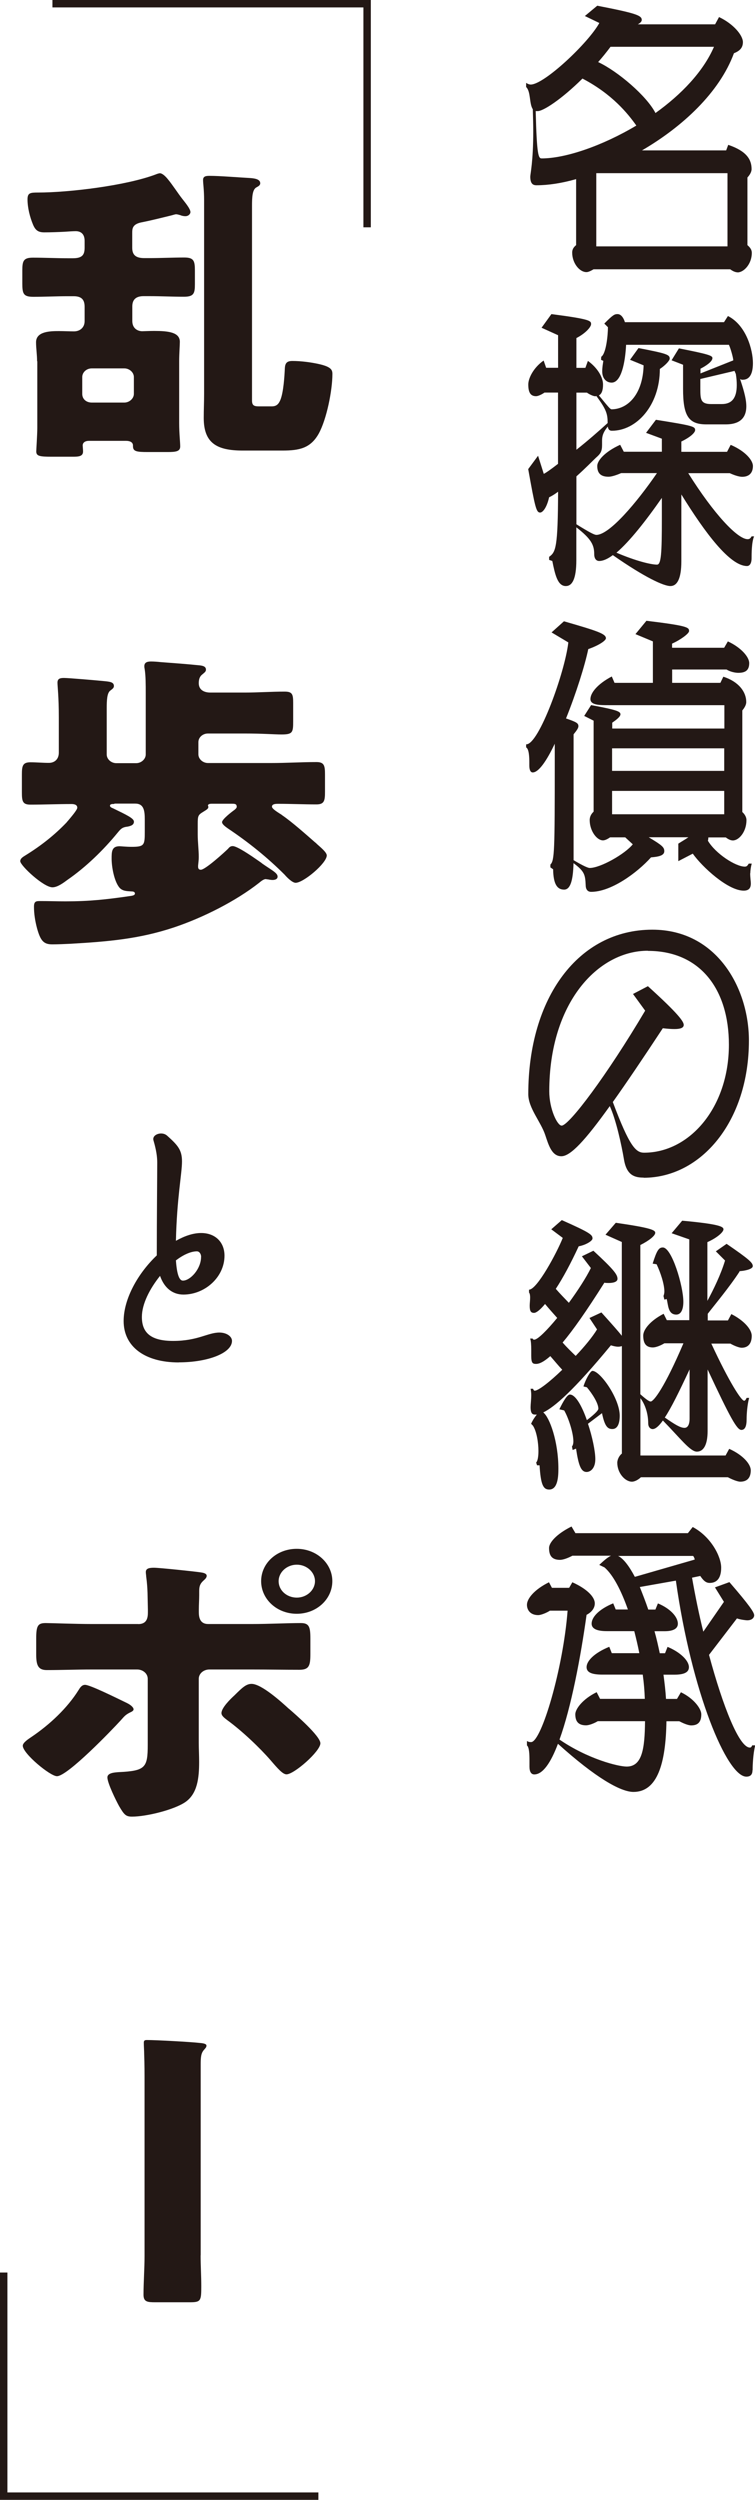 <?xml version="1.0" encoding="UTF-8"?>
<svg id="_レイヤー_2" data-name="レイヤー 2" xmlns="http://www.w3.org/2000/svg" viewBox="0 0 101.8 337.06">
  <g id="_レイヤー_3" data-name="レイヤー 3">
    <g>
      <g>
        <path d="m99.45,36.72c-.19,0-.53-.07-.99-.41h-18.43c-.5.3-.77.38-.96.38-.93,0-1.92-1.2-1.92-2.63,0-.53.28-.79.53-1.01v-8.9c-1.95.56-3.77.83-5.35.83-.49,0-.83-.23-.83-1.16,0-.38.4-1.99.4-6.12,0-.86-.03-1.88-.06-2.97-.5-.75-.25-2.36-.9-3v-.56c.15.11.4.23.62.23,1.82,0,7.79-5.63,9.25-8.3l-1.95-.94,1.67-1.39c5.2,1.01,6,1.31,6,1.91,0,.23-.19.41-.53.6h10.42l.53-.98c1.98.94,3.22,2.48,3.22,3.38,0,.79-.46,1.2-1.21,1.5-1.95,5.29-6.93,9.91-12.4,13.1h11.35l.28-.75c2.44.83,3.15,1.95,3.15,3.27,0,.41-.28.83-.56,1.13v9.12c.25.23.59.53.59,1.05,0,1.5-1.08,2.63-1.92,2.63Zm-20.91-26.13c-2.85,2.82-5.29,4.39-6.03,4.39h-.28c.15,5.97.37,6.38.8,6.38,3.22,0,8.17-1.69,12.77-4.43-1.14-1.61-3.25-4.24-7.27-6.34Zm19.55,12.76h-17.69v9.87h17.69v-9.87Zm-15.77-17.04c-.56.75-1.11,1.43-1.67,2.06,2.66,1.24,6.56,4.58,7.73,6.87,3.46-2.48,6.43-5.56,7.89-8.93h-13.95Z" style="fill: #231815;"/>
        <path d="m101.34,75.27c0,.68-.25,1.05-.62,1.05-2.29,0-5.63-4.43-8.85-9.65v9.01c0,2.4-.59,3.34-1.48,3.34s-3.4-1.13-7.76-4.17c-.71.53-1.33.79-1.83.79-.4,0-.68-.3-.68-.94,0-1.24-.43-2.06-2.41-3.6v4.43c0,2.55-.56,3.49-1.42,3.49-1.11,0-1.45-1.54-1.82-3.38l-.43-.15v-.41c.9-.64,1.18-1.24,1.21-8.78-.4.3-.8.56-1.21.75-.34,1.5-.9,2.06-1.21,2.06-.53,0-.68-.68-1.61-5.86l1.33-1.8.77,2.44c.25-.11.96-.6,1.92-1.35v-9.61h-1.82c-.37.26-.87.49-1.14.49-.74,0-1.05-.49-1.05-1.58,0-.83.68-2.25,2.07-3.23l.34.98h1.61v-4.39l-2.23-1.01,1.33-1.84c5.23.68,5.35.9,5.35,1.35,0,.41-.8,1.28-1.98,1.88v4.02h1.21l.34-.94c1.3.94,2.04,2.21,2.04,3.19,0,.79-.19,1.28-.56,1.46,1.27,1.54,1.52,1.88,1.73,1.88,2.29-.04,4.21-2.18,4.3-5.93l-1.83-.75,1.14-1.58c3.9.75,4.21.9,4.21,1.43,0,.26-.59.9-1.33,1.39,0,4.92-3.15,8.33-6.46,8.33-.28,0-.49-.11-.56-.56-.68.83-.77,1.35-.77,1.91v.56c0,.9-.22,1.2-.83,1.73-.4.38-1.42,1.43-2.63,2.51v6.46c1.76,1.09,2.41,1.43,2.69,1.43,1.76,0,5.44-4.35,8.17-8.33h-4.83c-.59.26-1.27.49-1.7.49-1.21,0-1.52-.64-1.52-1.46,0-.68.96-1.88,3.09-2.85l.49.94h5.13v-1.76l-2.13-.79,1.33-1.76c4.98.79,5.29.9,5.29,1.39,0,.3-.53.9-1.86,1.54v1.39h6.16l.49-.94c2.01.86,3,2.1,3,2.85,0,.98-.56,1.46-1.45,1.46-.43,0-1.11-.23-1.67-.49h-5.6c3.46,5.52,6.65,8.9,8.01,8.9.28,0,.4-.15.53-.38h.34c-.34.75-.34,2.4-.34,2.97Zm-20.94-21.88s-.06.04-.12.04c-.28,0-.83-.26-1.14-.49h-1.42v7.7c1.52-1.2,3.06-2.55,4.21-3.6,0-1.2-.15-1.8-1.52-3.64Zm19.76-2.18c-.15,0-.28-.04-.37-.11.34,1.05.84,2.52.84,3.68,0,1.35-.65,2.44-2.78,2.44h-2.63c-2.41,0-3.12-1.2-3.12-4.77v-3.27l-1.55-.6.99-1.61c4.02.79,4.52.98,4.52,1.31,0,.49-.93,1.09-1.61,1.43v.64l4.42-1.76c0-.34-.37-1.65-.59-2.1h-13.86c-.12,2.4-.65,5.1-1.95,5.1-.71,0-1.27-.56-1.27-1.5,0-.6.09-1.01.15-1.43l-.31-.15.03-.41c.65-.41.9-2.89.9-3.98l-.49-.49c1.18-1.2,1.39-1.28,1.79-1.28s.77.38.99,1.09h13.36l.53-.83c2.47,1.24,3.37,4.58,3.37,6.34s-.65,2.25-1.36,2.25Zm-10.92,15.92c-2.17,3.12-4.36,5.89-6.12,7.39,2.72,1.16,4.7,1.61,5.47,1.61.56,0,.65-1.54.65-6.16v-2.85Zm9.99-16.67c-.06-.15-.12-.26-.19-.45l-4.61,1.09v1.28c0,1.46.03,2.1,1.45,2.1h1.45c1.36,0,2.01-.83,2.01-2.55,0-.45-.03-.94-.12-1.46Z" style="fill: #231815;"/>
        <path d="m101.15,117.72c0,.6.09,1.13.09,1.39,0,.45-.12.98-.96.98-2.13,0-5.6-3.19-6.87-4.99l-1.95,1.01v-2.36c.53-.34.99-.6,1.36-.86h-5.35c1.82,1.09,2.1,1.35,2.1,1.88,0,.6-.8.75-1.79.83-1.89,2.1-5.38,4.65-8.07,4.65-.59,0-.74-.49-.74-.9-.06-1.46-.19-1.88-1.64-2.97-.06,2.36-.43,3.57-1.27,3.57-.9,0-1.45-.68-1.48-2.74l-.37-.26v-.38c.56-.53.59-1.88.59-13.7v-2.59c-1.08,2.29-2.17,3.87-2.97,3.87-.28,0-.46-.3-.46-.94v-.41c0-.68-.03-1.8-.43-2.03v-.41h.03c1.7,0,5.2-9.72,5.66-13.74l-2.26-1.35,1.67-1.5c4.55,1.31,5.66,1.69,5.66,2.29,0,.3-.9.94-2.38,1.46-.46,2.21-1.64,5.97-3,9.35,1.42.49,1.67.64,1.67,1.05,0,.23-.19.53-.65,1.09v16.97c1.33.79,1.95,1.05,2.17,1.05,1.45,0,4.76-1.88,5.81-3.19l-1.02-.94h-2.04c-.43.3-.74.41-.96.41-.83,0-1.79-1.28-1.79-2.74,0-.53.28-.9.53-1.13v-12.27l-1.27-.64.93-1.46c3.46.64,3.96.86,3.96,1.24,0,.34-.62.79-1.11,1.13v.79h15.12v-3.15h-15.59c-1.27,0-2.47,0-2.47-.83s.96-2.03,2.88-3.04l.37.86h5.17v-5.59l-2.35-.98,1.48-1.8c5.63.68,5.75.9,5.75,1.39,0,.34-1.18,1.2-2.29,1.69v.56h7.02l.5-.86c1.79.83,2.88,2.1,2.88,2.93,0,1.01-.56,1.31-1.48,1.31-.43,0-1.11-.15-1.58-.45h-7.33v1.8h6.5l.4-.83c2.1.68,3.09,2.06,3.09,3.42,0,.41-.28.83-.53,1.13v13.7c.22.19.56.6.56,1.09,0,1.58-1.02,2.74-1.83,2.74-.22,0-.53-.08-.96-.41h-2.35c0,.19-.03.34-.06.45,1.05,1.76,3.74,3.49,4.98,3.49.25,0,.34-.11.53-.41h.4c-.12.45-.19.9-.19,1.31Zm-3.5-16.82h-15.12v3.04h15.12v-3.04Zm0,5.74h-15.12v3.15h15.12v-3.15Z" style="fill: #231815;"/>
        <path d="m86.8,158.78c-1.18,0-2.29-.26-2.66-2.4-.34-2.03-1.08-5.41-1.92-7.24-3.31,4.62-5.29,6.76-6.53,6.76-1.3,0-1.73-1.54-2.17-2.85-.59-1.8-2.29-3.64-2.29-5.52,0-13.03,6.77-22.18,16.73-22.18,8.69,0,13.02,7.88,13.02,14.94,0,10.92-6.46,18.51-14.2,18.51Zm.56-30.59c-6.74,0-13.3,7.02-13.3,18.96,0,2.36,1.08,4.62,1.67,4.62.99,0,6.09-6.76,11.26-15.5l-1.64-2.25,2.01-1.05c4.14,3.75,4.83,4.77,4.83,5.22,0,.41-.46.56-1.27.56-.4,0-.93-.04-1.55-.11-2.69,4.09-4.92,7.39-6.74,9.95,2.26,6.04,3.12,6.83,4.21,6.83,6.16,0,11.44-6.12,11.44-14.56,0-7.51-3.9-12.65-10.92-12.65Z" style="fill: #231815;"/>
        <path d="m99.73,171.43c-1.36,2.1-3.37,4.5-4.3,5.71v.9h2.72l.46-.86c1.7.86,2.75,2.06,2.75,2.93,0,1.09-.53,1.61-1.36,1.61-.37,0-1.08-.3-1.52-.56h-2.57c2.44,5.26,4.05,7.7,4.42,7.7.12,0,.19-.07.34-.38h.34c-.25.94-.34,2.14-.34,2.89,0,.94-.22,1.43-.71,1.43-.59,0-1.48-1.58-4.55-8.15v8.3c0,1.88-.56,2.78-1.45,2.78s-2.2-1.76-4.58-4.2c-.56.79-1.02,1.16-1.39,1.16-.22,0-.59-.19-.59-.79,0-1.2-.37-2.48-1.05-3.38v7.73h11.48l.49-.9c1.92.86,2.91,2.1,2.91,2.89,0,1.09-.56,1.54-1.42,1.54-.37,0-1.11-.3-1.67-.6h-11.72c-.53.49-.99.6-1.21.6-.93,0-1.98-1.16-1.98-2.55,0-.49.31-1.01.62-1.24v-14.49c-.15.04-.31.08-.49.08-.31,0-.65-.08-.99-.19-5.01,6.08-7.61,8.33-9.12,9.05.87.68,2.04,3.94,2.04,7.58,0,1.01-.06,2.82-1.24,2.82-.83,0-1.14-.71-1.3-3.27h-.34l-.12-.38c.19-.15.31-.75.31-1.54,0-1.16-.25-2.67-.74-3.42l-.25-.26c.25-.56.56-.98.77-1.24h-.25c-.34,0-.59-.15-.59-1.01,0-.38.09-1.01.09-1.61,0-.3-.03-.6-.09-.86h.34c.03.11.09.26.22.26.49,0,2.04-1.2,3.71-2.82-.53-.56-1.08-1.24-1.61-1.84-.9.79-1.48,1.05-1.92,1.05-.46,0-.65-.11-.65-1.09v-.83c0-.56-.03-1.2-.15-1.5h.34c.03.11.09.15.22.15.46,0,1.73-1.28,3.09-2.93-.53-.6-1.11-1.24-1.64-1.88-.65.79-1.18,1.2-1.48,1.2-.43,0-.59-.23-.59-.98,0-.3.06-.71.06-1.09,0-.26-.03-.53-.15-.68v-.38c1.08,0,3.74-4.95,4.55-6.98l-1.55-1.16,1.42-1.24c3.9,1.73,4.14,1.99,4.14,2.48,0,.34-.96.9-1.86,1.05-1.08,2.33-2.13,4.28-3.09,5.74.56.64,1.18,1.28,1.76,1.88,1.21-1.65,2.35-3.42,2.97-4.69l-1.21-1.58,1.55-.75c2.81,2.59,3.25,3.23,3.25,3.79,0,.41-.56.56-1.18.56-.19,0-.4,0-.59-.04-2.44,3.87-4.24,6.42-5.63,8.07.56.64,1.18,1.24,1.76,1.8,1.18-1.24,2.26-2.55,2.88-3.57l-1.02-1.54,1.61-.75c1.52,1.69,2.32,2.59,2.75,3.15v-12.65l-2.2-.98,1.39-1.61c4.73.68,5.32.98,5.32,1.35s-.74,1.01-2.01,1.65v20.12c.84.75,1.21.98,1.39.98.4,0,1.86-1.84,4.42-7.85h-2.57c-.49.3-1.14.56-1.55.56-1.05,0-1.3-.71-1.3-1.61,0-.79.93-1.99,2.75-2.93l.43.86h3.03v-10.89l-2.38-.83,1.42-1.69c4.95.45,5.57.79,5.57,1.16s-.83,1.13-2.17,1.73v7.92c.83-1.54,1.82-3.57,2.38-5.44l-1.24-1.24,1.45-1.01c3.06,2.1,3.53,2.55,3.53,3,0,.49-1.42.68-1.82.68Zm-17.17,21.25c-.62,0-1.02-.34-1.39-2.14l-1.89,1.43c.59,1.76.99,3.72.99,4.77,0,1.24-.65,1.73-1.18,1.73-.74,0-1.08-.86-1.42-3.15l-.46.19-.09-.49c.12-.11.19-.38.19-.68,0-1.13-.65-3.15-1.24-4.17l-.65-.15c.56-1.16,1.08-1.99,1.42-1.99.77,0,1.64,1.58,2.29,3.45,1.33-1.01,1.55-1.39,1.55-1.54,0-.75-.83-2.03-1.55-2.89l-.46-.11c.28-.94.93-2.1,1.21-2.1,1.05,0,3.68,3.72,3.68,6.04,0,1.2-.37,1.8-.99,1.8Zm8.63-15.43c-1.14,0-1.08-1.31-1.3-2.1l-.31.08-.12-.49c.06-.15.12-.38.12-.6,0-1.01-.53-2.59-1.05-3.68l-.53-.08c.56-1.8.84-2.18,1.36-2.18,1.21-.04,2.78,5.18,2.78,7.32,0,.98-.28,1.73-.96,1.73Zm1.79,7.39c-1.42,3.04-2.47,5.18-3.34,6.49,1.42.98,2.1,1.39,2.66,1.39.5,0,.68-.6.68-1.2v-6.68Z" style="fill: #231815;"/>
        <path d="m101.46,238.69c0,.56-.25.86-.83.86-2.6,0-7.36-11.3-9.5-26.43l-4.86.86c.37.94.77,1.95,1.14,3.04h.96l.34-.83c1.64.68,2.69,1.8,2.69,2.74,0,.68-.65,1.01-1.79,1.01h-1.36c.28.98.5,1.99.71,2.97h.71l.34-.86c1.7.71,2.88,1.84,2.88,2.74,0,.71-.68,1.01-1.95,1.01h-1.48c.15,1.13.28,2.21.34,3.27h1.48l.53-.9c1.79.86,2.75,2.25,2.75,2.97,0,1.05-.46,1.5-1.36,1.5-.43,0-1.11-.3-1.61-.56h-1.73c-.09,5.67-1.21,9.53-4.45,9.53-1.73,0-5.1-1.91-10.18-6.49-.96,2.55-2.04,4.13-3.19,4.13-.43,0-.65-.38-.65-1.05v-.83c0-.79-.03-1.8-.34-2.03v-.6c.19.11.28.15.56.15,1.39,0,4.33-9.95,4.92-17.72h-2.38c-.46.3-1.21.6-1.58.6-1.08,0-1.52-.71-1.52-1.39,0-.83.99-2.06,2.97-3.04l.4.75h2.32l.43-.75c1.92.86,3.03,1.95,3.03,2.85,0,.75-.59,1.28-1.11,1.54-.8,5.74-2.07,12.46-3.65,16.82,3.84,2.63,7.92,3.64,9.06,3.64,2.07,0,2.44-2.36,2.47-6.12h-6.37c-.49.3-1.18.56-1.58.56-1.14,0-1.45-.64-1.45-1.5,0-.68.96-2.03,2.88-2.97l.46.9h6.03c-.03-1.05-.12-2.14-.28-3.27h-5.44c-1.45,0-2.13-.3-2.13-1.01,0-.79.96-1.88,3.06-2.74l.34.86h3.71c-.19-.98-.43-1.99-.68-2.97h-3.71c-1.36,0-2.04-.34-2.04-1.01,0-.83.9-1.91,2.91-2.74l.34.83h1.64c-.9-2.55-1.98-4.65-3.15-5.67l-.71-.34c.59-.56,1.11-1.01,1.58-1.24h-5.2c-.56.3-1.24.56-1.67.56-1.21,0-1.48-.71-1.48-1.61,0-.68.93-1.84,3.03-2.89l.53.9h15.16l.65-.83c2.47,1.31,3.84,3.98,3.84,5.48,0,1.39-.56,2.06-1.55,2.06-.5,0-.84-.3-1.27-.94l-1.11.23c.43,2.44.93,4.92,1.52,7.28l2.78-4.02-1.21-1.95,1.95-.71c2.72,3.15,3.34,4.09,3.34,4.47,0,.34-.31.68-.93.68-.22,0-1.05-.11-1.39-.26l-3.77,4.92c1.89,7.02,4.08,12.5,5.51,12.5.12,0,.22-.07.31-.3h.4c-.28,1.2-.34,2.67-.34,3.34Zm-8.01-28.9h-10.11c.71.34,1.48,1.35,2.26,2.82l8.07-2.33c0-.11-.12-.41-.22-.49Z" style="fill: #231815;"/>
      </g>
      <g>
        <g>
          <path d="m5,48.71c0-.88-.14-1.76-.14-2.56,0-1.47,1.89-1.51,3.09-1.51.69,0,1.34.04,2.03.04.78,0,1.43-.5,1.43-1.38v-1.93c0-.92-.37-1.43-1.48-1.43h-.78c-1.57,0-3.09.08-4.66.08-1.34,0-1.48-.42-1.48-1.8v-1.76c0-1.26.14-1.72,1.43-1.72,1.57,0,3.14.08,4.71.08h.69c1.29,0,1.57-.5,1.57-1.43v-.92c0-.92-.51-1.3-1.2-1.3-.32,0-.97.04-1.52.08-.83.04-1.8.08-2.72.08-.83,0-1.2-.29-1.52-1.05-.42-1.01-.74-2.27-.74-3.4,0-.88.37-.92,1.43-.92,4.11,0,11.81-.92,15.83-2.43.18-.08.46-.17.6-.17.28,0,.69.34,1.06.8.6.71,1.38,1.93,1.94,2.64.32.42,1.11,1.34,1.11,1.8,0,.21-.23.55-.69.55-.18,0-.46-.04-.65-.13-.14-.04-.42-.13-.6-.13-.14,0-.51.13-.69.17-1.2.29-2.68.67-3.97.92-1.25.25-1.25.88-1.25,1.43v2.01c0,1.01.55,1.38,1.62,1.38h.69c1.57,0,3.14-.08,4.71-.08,1.29,0,1.43.46,1.43,1.76v1.85c0,1.22-.14,1.68-1.48,1.68-1.57,0-3.09-.08-4.66-.08h-.78c-1.02,0-1.52.46-1.52,1.38v1.97c0,1.05.78,1.38,1.34,1.38.23,0,.97-.04,1.61-.04,1.89,0,3.46.17,3.46,1.47,0,.42-.09,1.64-.09,2.6v8.31c0,1.51.14,2.6.14,3.19,0,.67-.55.76-1.71.76h-2.63c-1.57,0-2.03-.08-2.03-.8v-.08c0-.5-.51-.63-.92-.63h-5.03c-.46,0-.83.21-.83.63,0,.08.05.55.05.8,0,.67-.6.71-1.38.71h-2.81c-1.66,0-2.12-.08-2.12-.71,0-.29.14-2.27.14-3.19v-8.98Zm6.09,4.4c0,.71.55,1.17,1.29,1.17h4.38c.69,0,1.29-.55,1.29-1.17v-2.27c0-.63-.6-1.17-1.29-1.17h-4.38c-.74,0-1.29.55-1.29,1.17v2.27Zm22.89.88c0,.63.23.8.88.8h1.8c.65,0,.92-.34,1.15-.88.42-1.05.55-3.19.6-4.32.05-.63.28-.92,1.01-.92,1.15,0,2.49.17,3.6.42,1.66.38,1.8.8,1.8,1.34,0,2.22-.78,6.12-1.85,8.05-1.11,1.97-2.63,2.27-4.89,2.27h-5.35c-3.51,0-5.26-1.01-5.26-4.4,0-1.09.05-2.14.05-3.23v-26.13c0-1.43-.14-2.22-.14-2.73s.42-.55.88-.55c1.38,0,3.88.21,5.4.29.6.04,1.43.13,1.43.71,0,.29-.28.42-.51.55-.55.29-.6,1.3-.6,2.52v26.22Z" style="fill: #231815;"/>
          <path d="m15.43,108.4c-.32,0-.6,0-.6.25,0,.17.28.29.42.34,1.8.88,2.81,1.34,2.81,1.8s-.46.59-.88.67c-.74.08-.92.34-1.34.84-1.89,2.31-4.25,4.61-6.74,6.33-.51.38-1.34,1.01-2.03,1.01-1.2,0-4.34-2.94-4.34-3.52,0-.42.46-.63.78-.84,2.03-1.26,3.83-2.68,5.44-4.36.05-.04.09-.13.18-.21.42-.5,1.29-1.51,1.29-1.8,0-.42-.42-.5-.78-.5-1.85,0-3.69.08-5.54.08-1.06,0-1.15-.46-1.15-1.68v-2.35c0-1.17.09-1.68,1.15-1.68.83,0,1.66.08,2.49.08.74,0,1.34-.46,1.34-1.38v-4.74c0-2.89-.18-4.15-.18-4.7s.37-.63.88-.63c.65,0,4.57.34,5.35.42.83.08,1.38.13,1.38.67,0,.25-.18.38-.51.63-.42.34-.46,1.3-.46,2.39v6.21c0,.63.6,1.17,1.29,1.17h2.68c.69,0,1.29-.55,1.29-1.17v-8.26c0-1.13,0-2.35-.14-3.23-.05-.25-.05-.29-.05-.42,0-.55.46-.63.92-.63.37,0,.92.04,1.25.08,1.71.13,3.41.25,5.08.42.42.04,1.06.08,1.06.59,0,.29-.18.38-.51.67-.37.29-.46.71-.46,1.17,0,.88.69,1.26,1.57,1.26h4.61c1.8,0,3.6-.13,5.4-.13,1.06,0,1.15.38,1.15,1.55v2.43c0,1.51-.05,1.8-1.57,1.8-.97,0-2.49-.13-4.98-.13h-4.94c-.69,0-1.29.5-1.29,1.17v1.64c0,.63.6,1.17,1.29,1.17h8.54c2.03,0,4.06-.13,6.09-.13,1.06,0,1.15.5,1.15,1.68v2.35c0,1.17-.09,1.68-1.15,1.68-1.71,0-3.46-.08-5.17-.08-.28,0-.83,0-.83.38,0,.25.51.59,1.02.92.14.08.28.17.37.25,1.29.88,3.18,2.56,4.38,3.61.09.08.18.13.28.25.51.46,1.34,1.13,1.34,1.55,0,1.05-3.14,3.69-4.2,3.69-.46,0-1.2-.76-1.48-1.09-2.31-2.31-4.85-4.36-7.61-6.21-.23-.17-.83-.55-.83-.88,0-.38,1.29-1.38,1.66-1.64.09-.08.32-.25.32-.42,0-.42-.28-.42-.65-.42h-2.77c-.18,0-.46.04-.46.25t.05.13v.08c0,.25-.37.42-.69.63-.69.42-.74.55-.74,1.64v1.43c0,1.01.14,2.01.14,3.02,0,.46-.05.71-.09,1.17v.13c0,.25.09.42.37.42.6,0,3.18-2.35,3.65-2.81.18-.21.32-.38.65-.38.6,0,2.49,1.3,3.51,2.01.18.13.37.25.46.34,1.25.88,2.08,1.26,2.08,1.76,0,.34-.32.46-.69.46-.18,0-.42-.04-.6-.08-.09,0-.28-.04-.32-.04-.28,0-.69.34-.88.5-3.14,2.47-7.57,4.7-11.44,6-4.75,1.59-9,1.93-13.98,2.22-.83.04-1.71.08-2.49.08-1.15,0-1.57-.5-2.03-2.14-.28-1.05-.42-2.01-.42-2.94,0-.76.32-.76.88-.76,1.11,0,2.21.04,3.37.04,3.23,0,5.49-.25,8.67-.71.28-.04.69-.08.69-.34s-.28-.29-.51-.29c-.6-.04-1.2-.04-1.61-.55-.69-.88-1.02-2.77-1.02-3.86,0-.92,0-1.68,1.06-1.68.23,0,.88.08,1.66.08,1.71,0,1.75-.25,1.75-2.06v-1.59c0-1.17-.09-2.18-1.29-2.18h-2.81Z" style="fill: #231815;"/>
          <path d="m24.1,183.7c-4.59,0-7.43-2.14-7.43-5.58,0-3.02,1.95-6.46,4.47-8.85v-.21c0-4.7.06-10.53.06-12.33,0-.76-.13-1.68-.5-2.94-.19-.59.44-.96,1.01-.96.31,0,.57.08.82.29,1.45,1.3,2.01,1.93,2.01,3.48,0,1.64-.69,4.91-.82,10.7,1.2-.67,2.33-1.05,3.4-1.05,1.89,0,3.15,1.22,3.15,3.06,0,2.89-2.64,5.24-5.54,5.24-1.45,0-2.58-.88-3.15-2.52-1.38,1.72-2.45,3.78-2.45,5.54,0,2.22,1.32,3.23,4.22,3.23,3.33,0,4.66-1.13,6.23-1.13.94,0,1.7.5,1.7,1.13,0,1.64-3.27,2.89-7.17,2.89Zm3.02-14.22c0-.42-.25-.76-.57-.76-.82,0-1.83.46-2.83,1.22.13,1.85.44,2.73.94,2.73,1.01,0,2.45-1.59,2.45-3.19Z" style="fill: #231815;"/>
          <path d="m17.13,229.63c.51.25.88.59.88.84,0,.21-.28.34-.46.42-.69.34-.83.59-1.29,1.09-1.15,1.26-7.15,7.51-8.58,7.51-.92,0-4.61-3.06-4.61-4.11,0-.42.78-.92,1.15-1.17,2.49-1.68,4.85-3.9,6.37-6.33.18-.29.42-.71.88-.71.65,0,3.97,1.64,5.68,2.47Zm1.52-10.65c1.2,0,1.29-.92,1.29-1.59v-.38c-.05-1.68,0-2.77-.23-4.45,0-.17-.05-.38-.05-.59,0-.5.46-.59,1.11-.59.69,0,5.49.5,6.32.63.28.04.78.13.78.46,0,.29-.28.5-.46.67-.46.42-.55.8-.55,1.38v.55c0,.63-.05,1.26-.05,1.93v.38c0,.67.14,1.59,1.25,1.59h5.95c2.12,0,4.8-.13,6.55-.13,1.11,0,1.29.5,1.29,2.06v2.14c0,1.55-.18,2.1-1.48,2.1-2.12,0-4.25-.04-6.37-.04h-5.77c-.78,0-1.43.55-1.43,1.26v8.6c0,.84.05,1.72.05,2.6,0,2.18-.23,4.28-1.85,5.41-1.52,1.05-5.26,1.97-7.2,1.97-.83,0-1.06-.25-1.75-1.43-.42-.76-1.57-3.1-1.57-3.86,0-.63,1.02-.67,1.52-.71,3.6-.17,3.92-.59,3.92-3.69v-8.89c0-.71-.65-1.26-1.43-1.26h-6.14c-2.03,0-4.01.08-6.04.08-1.25,0-1.43-.76-1.43-2.18v-2.06c0-1.76.23-2.1,1.29-2.1.6,0,4.15.13,6.18.13h6.28Zm20.3,11.41c.88.76,4.25,3.69,4.25,4.66,0,1.09-3.55,4.19-4.57,4.19-.51,0-1.2-.8-2.17-1.93-1.38-1.59-3.78-3.9-5.86-5.41-.32-.25-.74-.55-.74-.92,0-.71,1.2-1.89,1.75-2.39,1.02-1.01,1.57-1.55,2.31-1.55,1.34,0,4.06,2.47,5.03,3.36Zm5.86-17.2c0,2.43-2.12,4.4-4.8,4.4s-4.8-1.97-4.8-4.4,2.12-4.36,4.8-4.36,4.8,1.97,4.8,4.36Zm-7.24,0c0,1.26,1.11,2.22,2.45,2.22s2.45-1.01,2.45-2.22-1.11-2.22-2.45-2.22-2.45,1.01-2.45,2.22Z" style="fill: #231815;"/>
          <path d="m27.05,304.09c0,1.43.09,2.77.09,4.15,0,1.97-.05,2.18-1.52,2.18h-4.66c-1.06,0-1.61-.04-1.61-1.01,0-1.72.14-3.48.14-5.24v-23.28c0-1.3,0-2.6-.05-3.9,0-.5-.05-1.09-.05-1.55,0-.29.09-.38.42-.38,1.25,0,5.81.25,6.97.38.46.04,1.06.08,1.06.38,0,.21-.14.34-.32.55-.42.46-.46,1.01-.46,2.01v25.71Z" style="fill: #231815;"/>
        </g>
        <g>
          <polyline points="7.07 .5 49.5 .5 49.5 30.65" style="fill: none; stroke: #231815; stroke-miterlimit: 10;"/>
          <polyline points="42.93 336.56 .5 336.56 .5 306.41" style="fill: none; stroke: #231815; stroke-miterlimit: 10;"/>
        </g>
      </g>
    </g>
  </g>
</svg>